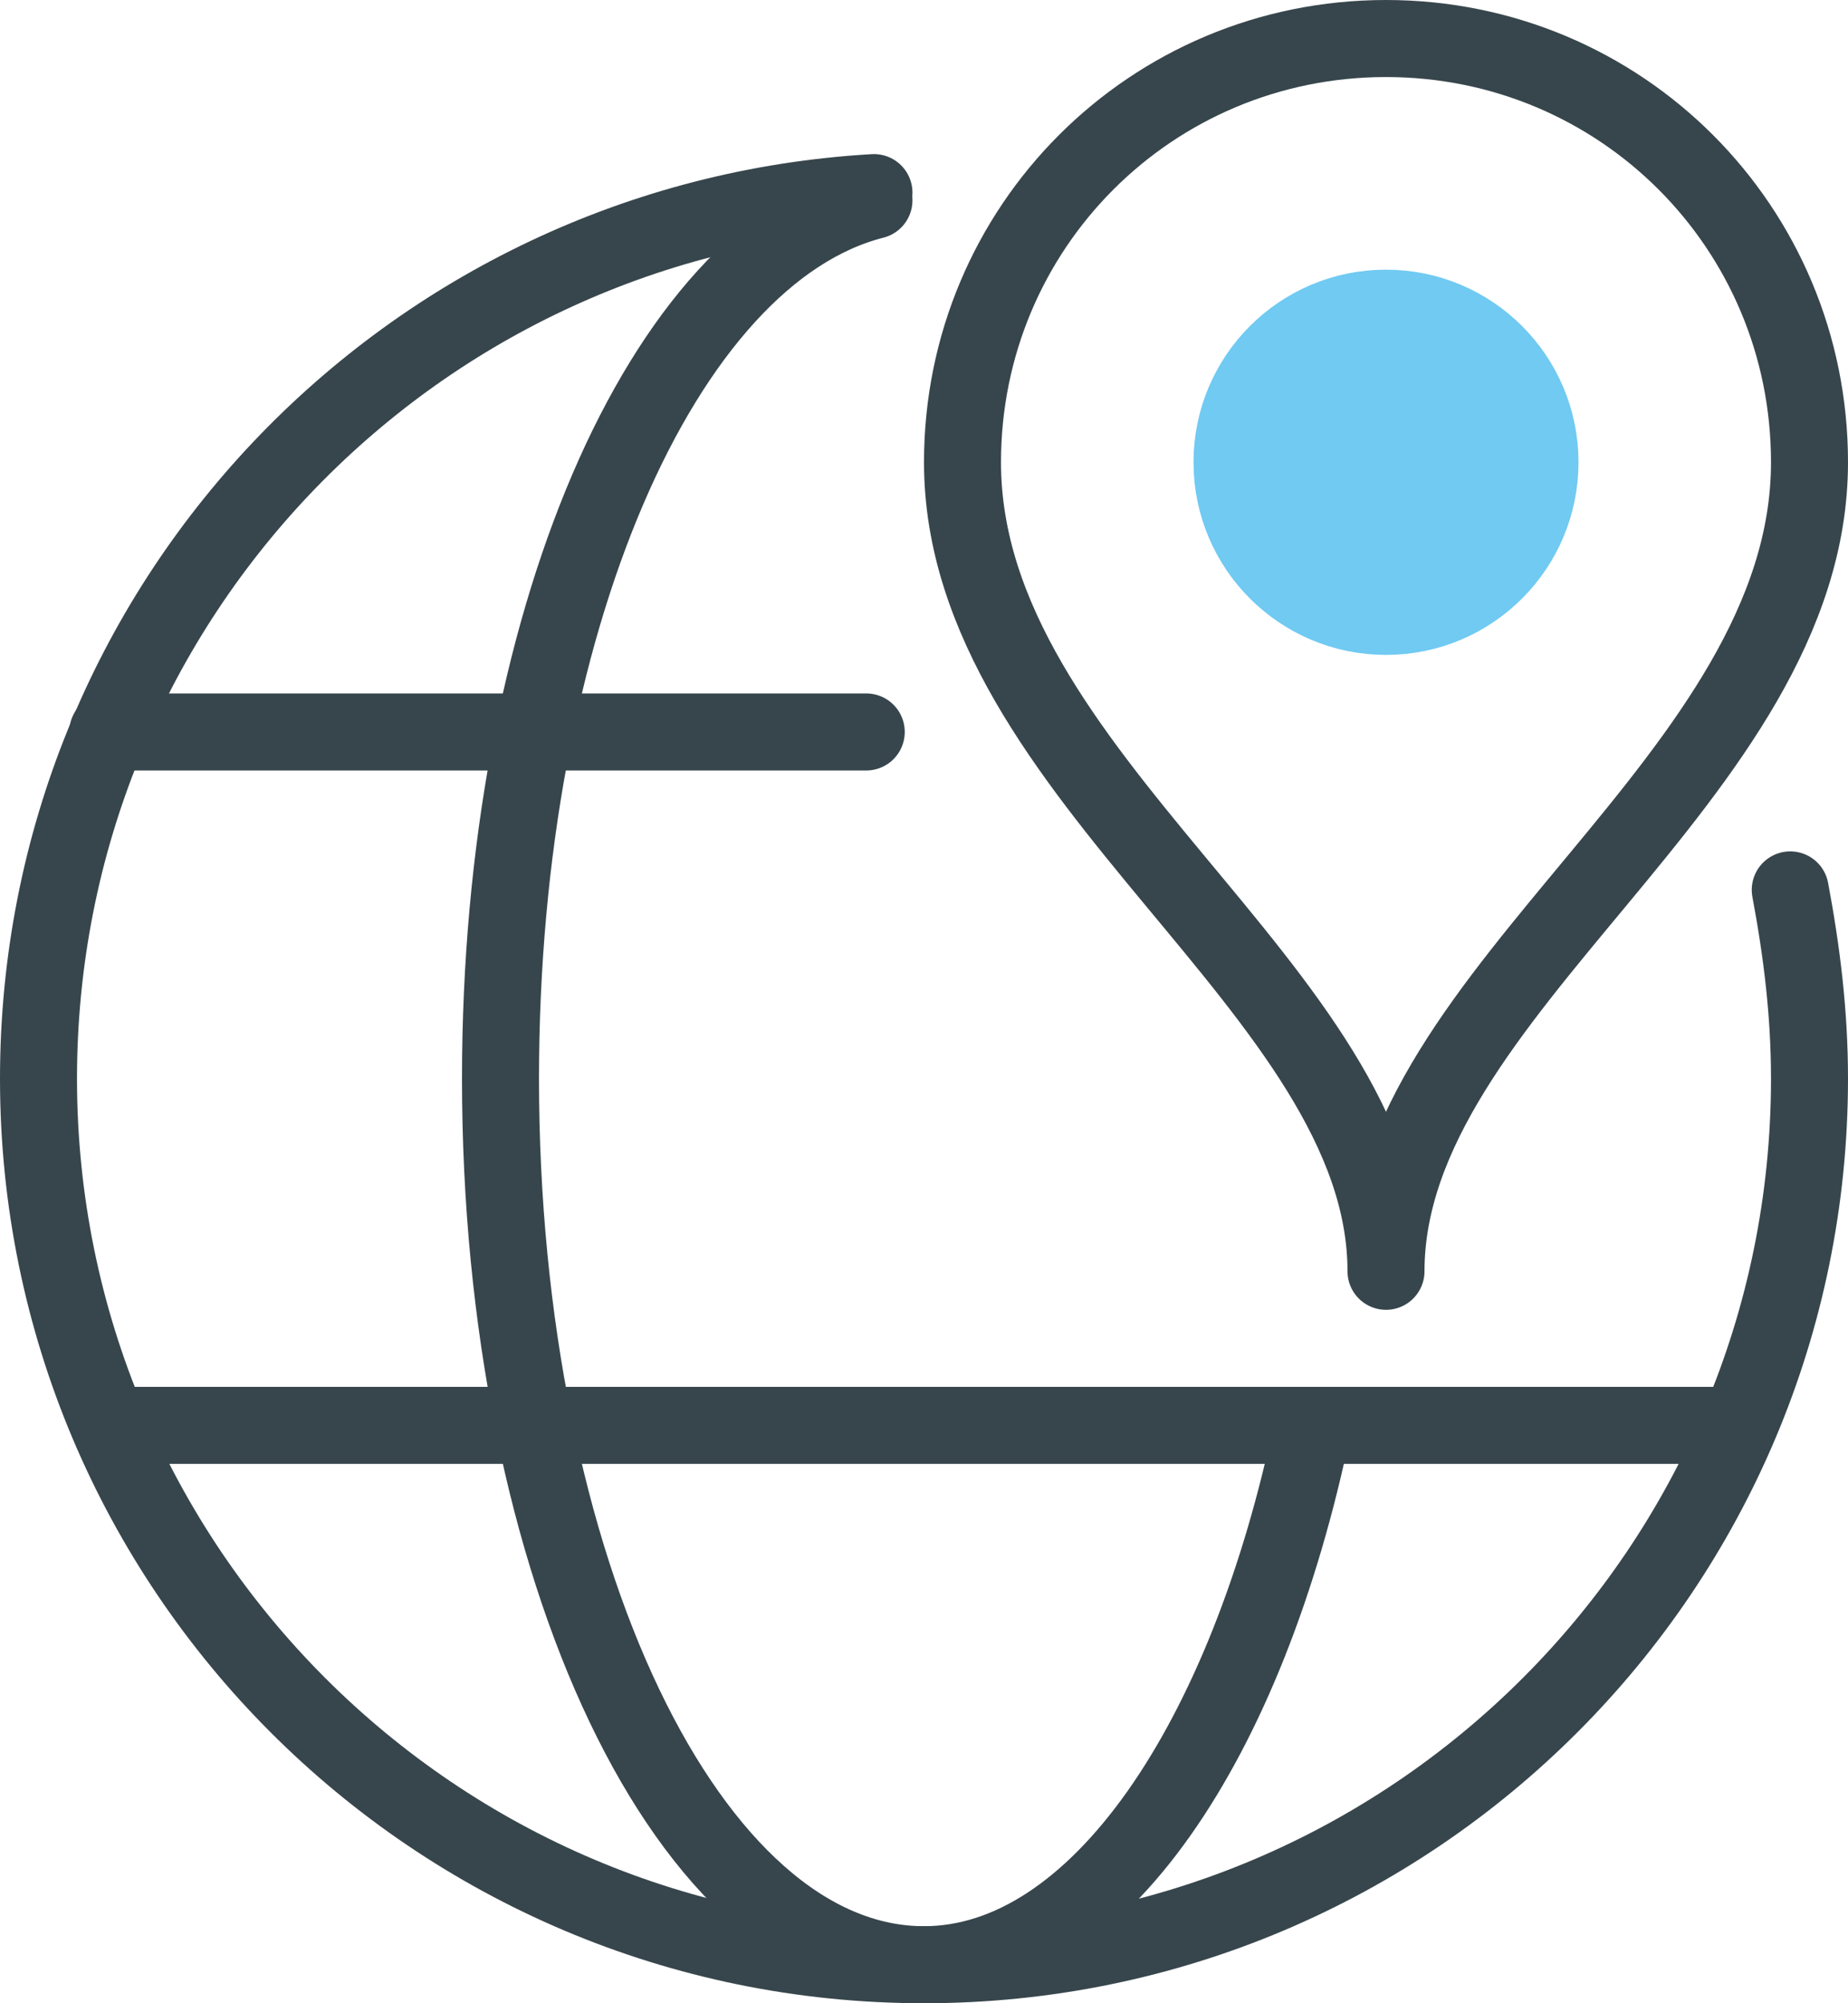 <?xml version="1.0" encoding="utf-8"?>
<!-- Generator: Adobe Illustrator 26.3.1, SVG Export Plug-In . SVG Version: 6.00 Build 0)  -->
<svg version="1.1" id="Icons" xmlns="http://www.w3.org/2000/svg" xmlns:xlink="http://www.w3.org/1999/xlink" x="0px" y="0px"
	 viewBox="0 0 48 52" style="enable-background:new 0 0 48 52;" xml:space="preserve">
<style type="text/css">
	.st0{fill:none;stroke:#37464C;stroke-width:2;stroke-linejoin:round;}
	.st1{fill:#70CAF2;stroke:#70CAF2;stroke-width:2;stroke-linejoin:round;}
	.st2{fill:none;stroke:#37464C;stroke-width:2;stroke-linecap:round;stroke-linejoin:round;}
</style>
<g>
	<path class="st0" d="M47,12c0,8.2-11,13.7-11,21c0-7.3-11-12.8-11-21c0-6.1,4.9-11,11-11C42.1,1,47,5.9,47,12z"/>
	<circle class="st1" cx="36" cy="12" r="4"/>
	<line class="st2" x1="22.5" y1="19" x2="2.8" y2="19"/>
	<line class="st0" x1="2.8" y1="37" x2="45.2" y2="37"/>
	<path class="st2" d="M22.7,5C10.6,5.7,1,15.7,1,28c0,12.7,10.3,23,23,23c12.7,0,23-10.3,23-23c0-1.7-0.2-3.3-0.5-4.9"/>
	<path class="st2" d="M22.7,5.2C17.2,6.6,13,16.2,13,28c0,12.7,4.9,23,11,23c4.5,0,8.4-5.8,10.1-14"/>
</g>
</svg>
